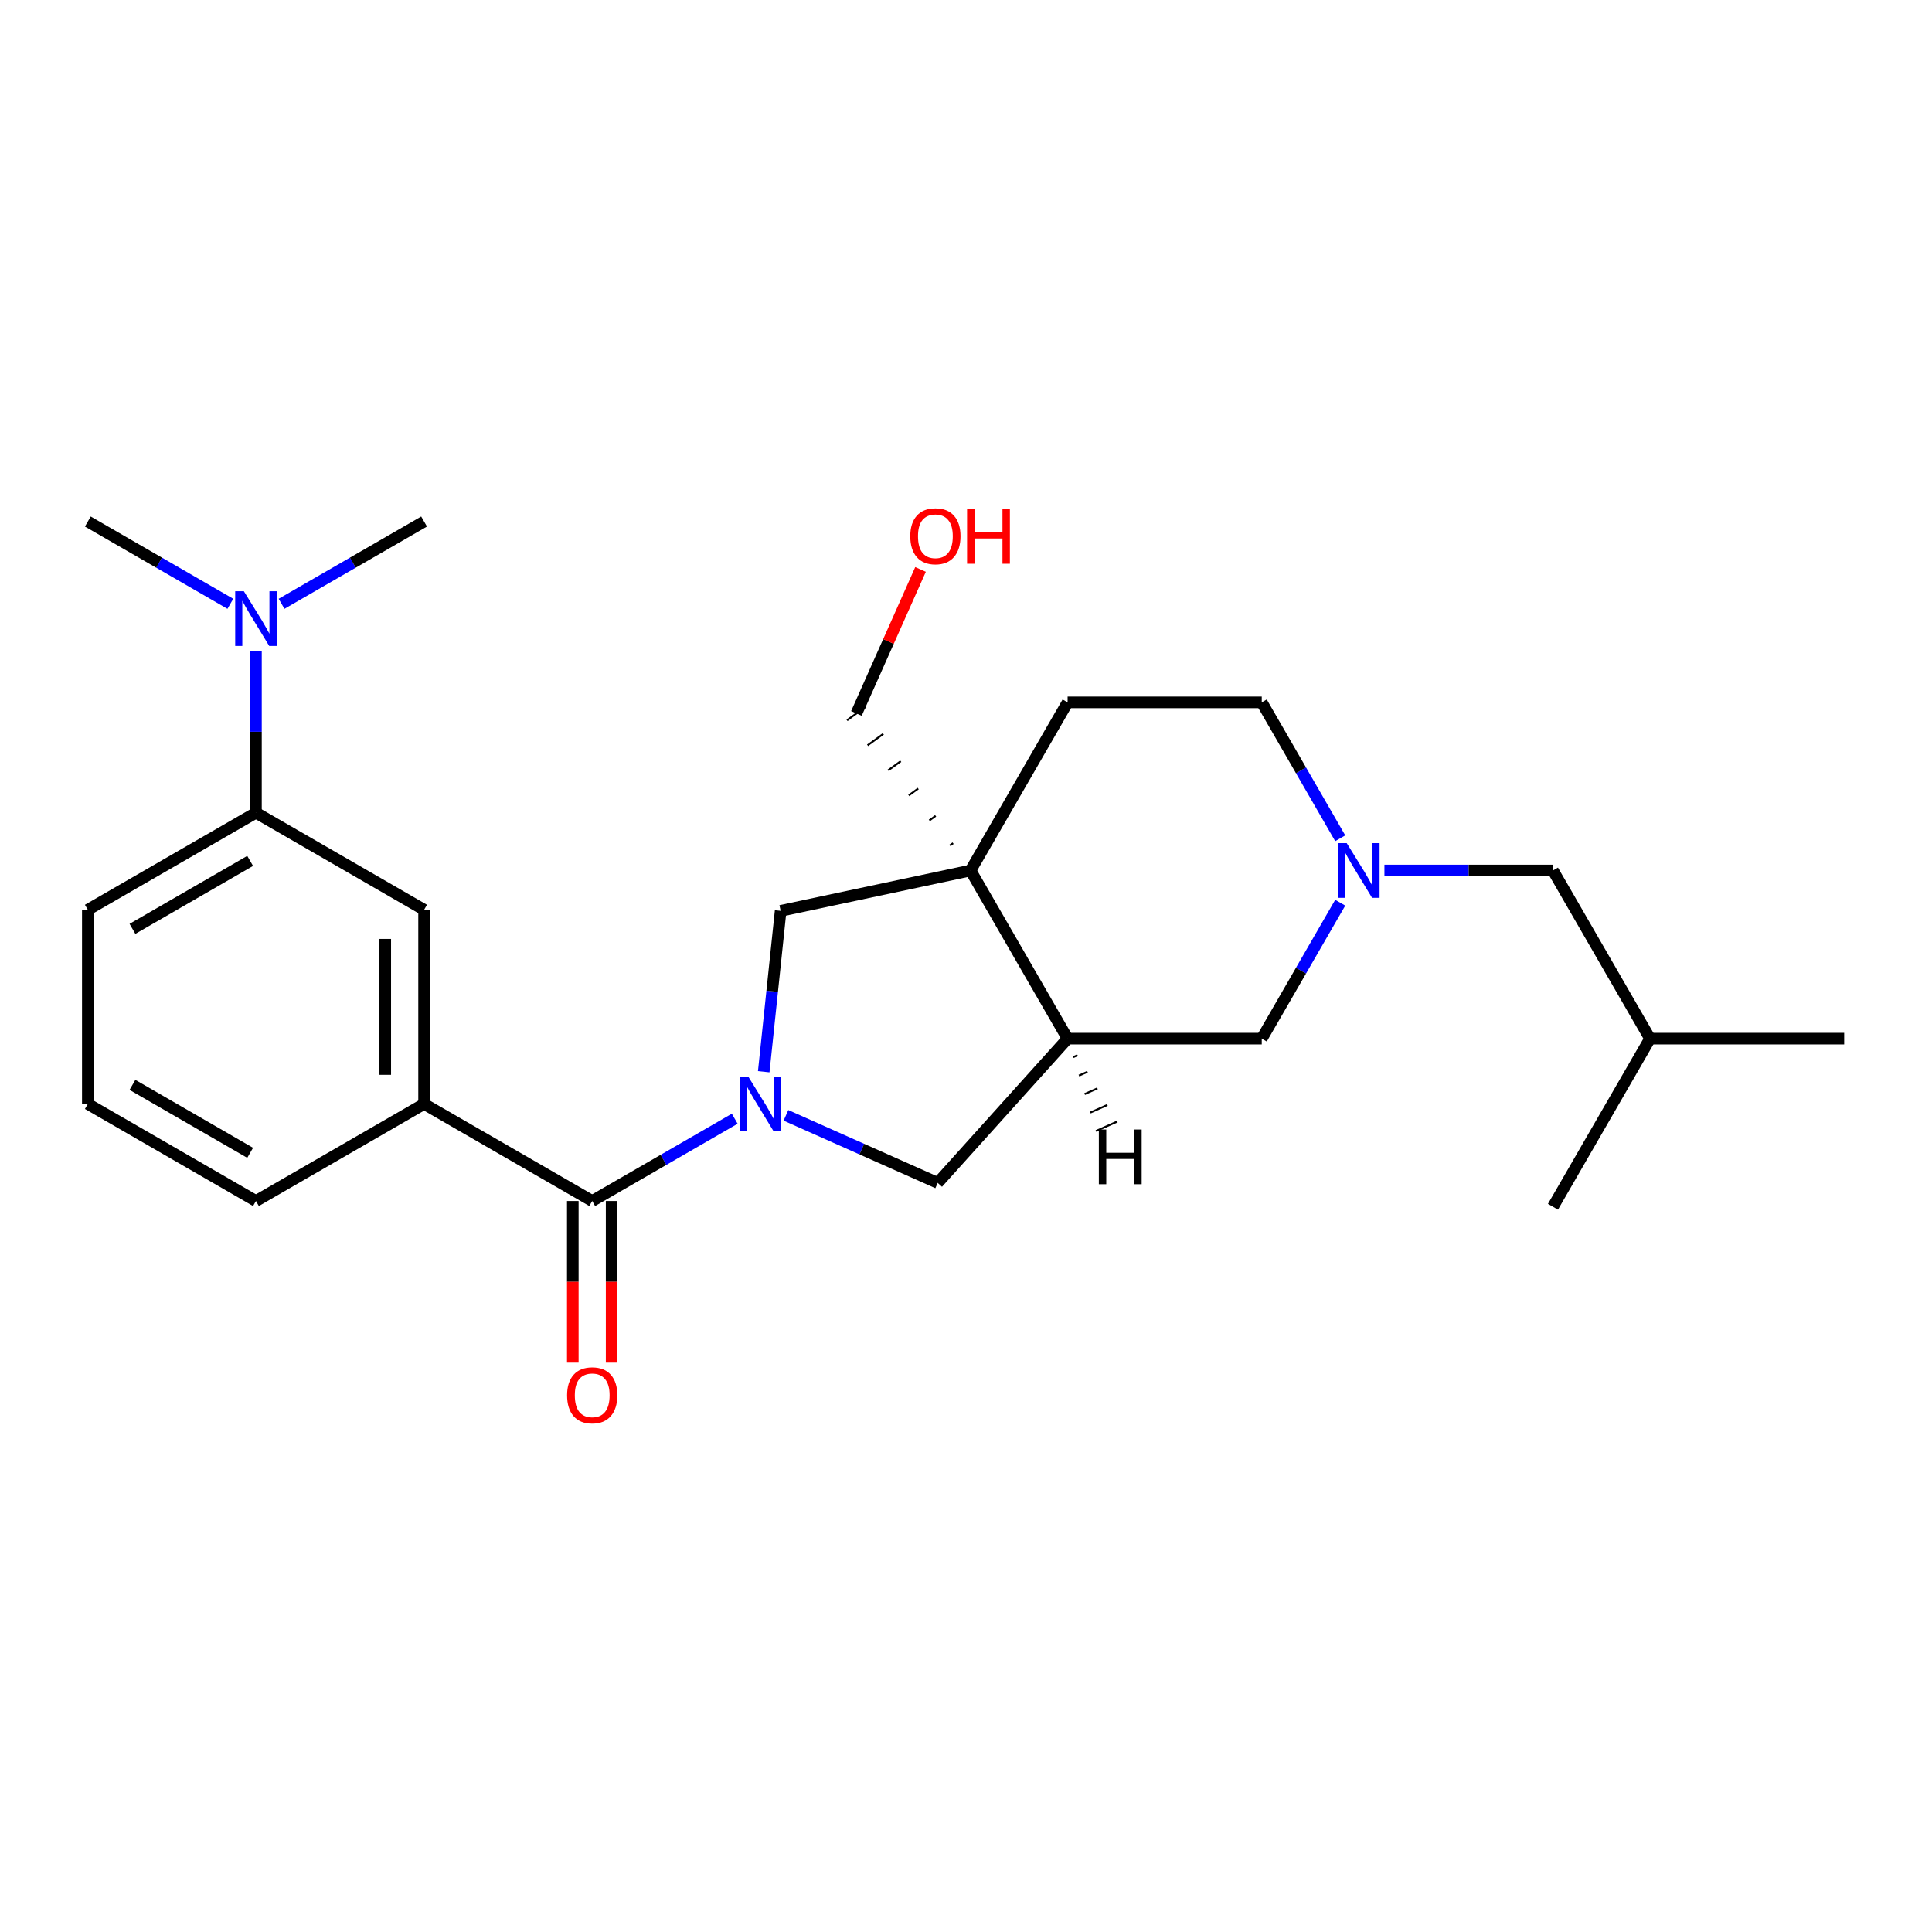 <?xml version='1.0' encoding='iso-8859-1'?>
<svg version='1.1' baseProfile='full'
              xmlns='http://www.w3.org/2000/svg'
                      xmlns:rdkit='http://www.rdkit.org/xml'
                      xmlns:xlink='http://www.w3.org/1999/xlink'
                  xml:space='preserve'
width='1000px' height='1000px' viewBox='0 0 1000 1000'>
<!-- END OF HEADER -->
<rect style='opacity:1.0;fill:#FFFFFF;stroke:none' width='1000' height='1000' x='0' y='0'> </rect>
<path class='bond-1' d='M 380.302,579.049 L 343.416,600.345' style='fill:none;fill-rule:evenodd;stroke:#0000FF;stroke-width:6px;stroke-linecap:butt;stroke-linejoin:miter;stroke-opacity:1' />
<path class='bond-1' d='M 343.416,600.345 L 306.53,621.641' style='fill:none;fill-rule:evenodd;stroke:#000000;stroke-width:6px;stroke-linecap:butt;stroke-linejoin:miter;stroke-opacity:1' />
<path class='bond-3' d='M 395.307,554.725 L 399.683,513.093' style='fill:none;fill-rule:evenodd;stroke:#0000FF;stroke-width:6px;stroke-linecap:butt;stroke-linejoin:miter;stroke-opacity:1' />
<path class='bond-3' d='M 399.683,513.093 L 404.058,471.46' style='fill:none;fill-rule:evenodd;stroke:#000000;stroke-width:6px;stroke-linecap:butt;stroke-linejoin:miter;stroke-opacity:1' />
<path class='bond-4' d='M 406.807,577.298 L 446.081,594.784' style='fill:none;fill-rule:evenodd;stroke:#0000FF;stroke-width:6px;stroke-linecap:butt;stroke-linejoin:miter;stroke-opacity:1' />
<path class='bond-4' d='M 446.081,594.784 L 485.355,612.269' style='fill:none;fill-rule:evenodd;stroke:#000000;stroke-width:6px;stroke-linecap:butt;stroke-linejoin:miter;stroke-opacity:1' />
<path class='bond-0' d='M 502.35,450.567 L 404.058,471.46' style='fill:none;fill-rule:evenodd;stroke:#000000;stroke-width:6px;stroke-linecap:butt;stroke-linejoin:miter;stroke-opacity:1' />
<path class='bond-10' d='M 502.35,450.567 L 552.594,363.542' style='fill:none;fill-rule:evenodd;stroke:#000000;stroke-width:6px;stroke-linecap:butt;stroke-linejoin:miter;stroke-opacity:1' />
<path class='bond-15' d='M 493.319,436.427 L 491.693,437.609' style='fill:none;fill-rule:evenodd;stroke:#000000;stroke-width:1.0px;stroke-linecap:butt;stroke-linejoin:miter;stroke-opacity:1' />
<path class='bond-15' d='M 484.288,422.287 L 481.036,424.65' style='fill:none;fill-rule:evenodd;stroke:#000000;stroke-width:1.0px;stroke-linecap:butt;stroke-linejoin:miter;stroke-opacity:1' />
<path class='bond-15' d='M 475.257,408.147 L 470.379,411.691' style='fill:none;fill-rule:evenodd;stroke:#000000;stroke-width:1.0px;stroke-linecap:butt;stroke-linejoin:miter;stroke-opacity:1' />
<path class='bond-15' d='M 466.225,394.007 L 459.722,398.732' style='fill:none;fill-rule:evenodd;stroke:#000000;stroke-width:1.0px;stroke-linecap:butt;stroke-linejoin:miter;stroke-opacity:1' />
<path class='bond-15' d='M 457.194,379.867 L 449.064,385.774' style='fill:none;fill-rule:evenodd;stroke:#000000;stroke-width:1.0px;stroke-linecap:butt;stroke-linejoin:miter;stroke-opacity:1' />
<path class='bond-15' d='M 448.163,365.727 L 438.407,372.815' style='fill:none;fill-rule:evenodd;stroke:#000000;stroke-width:1.0px;stroke-linecap:butt;stroke-linejoin:miter;stroke-opacity:1' />
<path class='bond-25' d='M 502.35,450.567 L 552.594,537.592' style='fill:none;fill-rule:evenodd;stroke:#000000;stroke-width:6px;stroke-linecap:butt;stroke-linejoin:miter;stroke-opacity:1' />
<path class='bond-6' d='M 306.53,621.641 L 219.505,571.397' style='fill:none;fill-rule:evenodd;stroke:#000000;stroke-width:6px;stroke-linecap:butt;stroke-linejoin:miter;stroke-opacity:1' />
<path class='bond-11' d='M 296.481,621.641 L 296.481,663.469' style='fill:none;fill-rule:evenodd;stroke:#000000;stroke-width:6px;stroke-linecap:butt;stroke-linejoin:miter;stroke-opacity:1' />
<path class='bond-11' d='M 296.481,663.469 L 296.481,705.297' style='fill:none;fill-rule:evenodd;stroke:#FF0000;stroke-width:6px;stroke-linecap:butt;stroke-linejoin:miter;stroke-opacity:1' />
<path class='bond-11' d='M 316.578,621.641 L 316.578,663.469' style='fill:none;fill-rule:evenodd;stroke:#000000;stroke-width:6px;stroke-linecap:butt;stroke-linejoin:miter;stroke-opacity:1' />
<path class='bond-11' d='M 316.578,663.469 L 316.578,705.297' style='fill:none;fill-rule:evenodd;stroke:#FF0000;stroke-width:6px;stroke-linecap:butt;stroke-linejoin:miter;stroke-opacity:1' />
<path class='bond-2' d='M 552.594,537.592 L 485.355,612.269' style='fill:none;fill-rule:evenodd;stroke:#000000;stroke-width:6px;stroke-linecap:butt;stroke-linejoin:miter;stroke-opacity:1' />
<path class='bond-8' d='M 552.594,537.592 L 653.082,537.592' style='fill:none;fill-rule:evenodd;stroke:#000000;stroke-width:6px;stroke-linecap:butt;stroke-linejoin:miter;stroke-opacity:1' />
<path class='bond-28' d='M 555.532,547.156 L 557.735,546.175' style='fill:none;fill-rule:evenodd;stroke:#000000;stroke-width:1.0px;stroke-linecap:butt;stroke-linejoin:miter;stroke-opacity:1' />
<path class='bond-28' d='M 558.47,556.72 L 562.877,554.758' style='fill:none;fill-rule:evenodd;stroke:#000000;stroke-width:1.0px;stroke-linecap:butt;stroke-linejoin:miter;stroke-opacity:1' />
<path class='bond-28' d='M 561.408,566.283 L 568.018,563.34' style='fill:none;fill-rule:evenodd;stroke:#000000;stroke-width:1.0px;stroke-linecap:butt;stroke-linejoin:miter;stroke-opacity:1' />
<path class='bond-28' d='M 564.346,575.847 L 573.159,571.923' style='fill:none;fill-rule:evenodd;stroke:#000000;stroke-width:1.0px;stroke-linecap:butt;stroke-linejoin:miter;stroke-opacity:1' />
<path class='bond-28' d='M 567.284,585.41 L 578.3,580.505' style='fill:none;fill-rule:evenodd;stroke:#000000;stroke-width:1.0px;stroke-linecap:butt;stroke-linejoin:miter;stroke-opacity:1' />
<path class='bond-5' d='M 693.7,467.24 L 673.391,502.416' style='fill:none;fill-rule:evenodd;stroke:#0000FF;stroke-width:6px;stroke-linecap:butt;stroke-linejoin:miter;stroke-opacity:1' />
<path class='bond-5' d='M 673.391,502.416 L 653.082,537.592' style='fill:none;fill-rule:evenodd;stroke:#000000;stroke-width:6px;stroke-linecap:butt;stroke-linejoin:miter;stroke-opacity:1' />
<path class='bond-14' d='M 716.578,450.567 L 760.196,450.567' style='fill:none;fill-rule:evenodd;stroke:#0000FF;stroke-width:6px;stroke-linecap:butt;stroke-linejoin:miter;stroke-opacity:1' />
<path class='bond-14' d='M 760.196,450.567 L 803.814,450.567' style='fill:none;fill-rule:evenodd;stroke:#000000;stroke-width:6px;stroke-linecap:butt;stroke-linejoin:miter;stroke-opacity:1' />
<path class='bond-26' d='M 693.7,433.895 L 673.391,398.719' style='fill:none;fill-rule:evenodd;stroke:#0000FF;stroke-width:6px;stroke-linecap:butt;stroke-linejoin:miter;stroke-opacity:1' />
<path class='bond-26' d='M 673.391,398.719 L 653.082,363.542' style='fill:none;fill-rule:evenodd;stroke:#000000;stroke-width:6px;stroke-linecap:butt;stroke-linejoin:miter;stroke-opacity:1' />
<path class='bond-7' d='M 219.505,571.397 L 219.505,470.91' style='fill:none;fill-rule:evenodd;stroke:#000000;stroke-width:6px;stroke-linecap:butt;stroke-linejoin:miter;stroke-opacity:1' />
<path class='bond-7' d='M 199.407,556.324 L 199.407,485.983' style='fill:none;fill-rule:evenodd;stroke:#000000;stroke-width:6px;stroke-linecap:butt;stroke-linejoin:miter;stroke-opacity:1' />
<path class='bond-16' d='M 219.505,571.397 L 132.48,621.641' style='fill:none;fill-rule:evenodd;stroke:#000000;stroke-width:6px;stroke-linecap:butt;stroke-linejoin:miter;stroke-opacity:1' />
<path class='bond-9' d='M 219.505,470.91 L 132.48,420.666' style='fill:none;fill-rule:evenodd;stroke:#000000;stroke-width:6px;stroke-linecap:butt;stroke-linejoin:miter;stroke-opacity:1' />
<path class='bond-12' d='M 132.48,420.666 L 132.48,378.758' style='fill:none;fill-rule:evenodd;stroke:#000000;stroke-width:6px;stroke-linecap:butt;stroke-linejoin:miter;stroke-opacity:1' />
<path class='bond-12' d='M 132.48,378.758 L 132.48,336.85' style='fill:none;fill-rule:evenodd;stroke:#0000FF;stroke-width:6px;stroke-linecap:butt;stroke-linejoin:miter;stroke-opacity:1' />
<path class='bond-27' d='M 132.48,420.666 L 45.455,470.91' style='fill:none;fill-rule:evenodd;stroke:#000000;stroke-width:6px;stroke-linecap:butt;stroke-linejoin:miter;stroke-opacity:1' />
<path class='bond-27' d='M 129.475,445.607 L 68.557,480.778' style='fill:none;fill-rule:evenodd;stroke:#000000;stroke-width:6px;stroke-linecap:butt;stroke-linejoin:miter;stroke-opacity:1' />
<path class='bond-13' d='M 552.594,363.542 L 653.082,363.542' style='fill:none;fill-rule:evenodd;stroke:#000000;stroke-width:6px;stroke-linecap:butt;stroke-linejoin:miter;stroke-opacity:1' />
<path class='bond-20' d='M 145.732,312.527 L 182.618,291.23' style='fill:none;fill-rule:evenodd;stroke:#0000FF;stroke-width:6px;stroke-linecap:butt;stroke-linejoin:miter;stroke-opacity:1' />
<path class='bond-20' d='M 182.618,291.23 L 219.505,269.934' style='fill:none;fill-rule:evenodd;stroke:#000000;stroke-width:6px;stroke-linecap:butt;stroke-linejoin:miter;stroke-opacity:1' />
<path class='bond-21' d='M 119.227,312.527 L 82.341,291.23' style='fill:none;fill-rule:evenodd;stroke:#0000FF;stroke-width:6px;stroke-linecap:butt;stroke-linejoin:miter;stroke-opacity:1' />
<path class='bond-21' d='M 82.341,291.23 L 45.455,269.934' style='fill:none;fill-rule:evenodd;stroke:#000000;stroke-width:6px;stroke-linecap:butt;stroke-linejoin:miter;stroke-opacity:1' />
<path class='bond-22' d='M 803.814,450.567 L 854.058,537.592' style='fill:none;fill-rule:evenodd;stroke:#000000;stroke-width:6px;stroke-linecap:butt;stroke-linejoin:miter;stroke-opacity:1' />
<path class='bond-17' d='M 443.285,369.271 L 459.876,332.007' style='fill:none;fill-rule:evenodd;stroke:#000000;stroke-width:6px;stroke-linecap:butt;stroke-linejoin:miter;stroke-opacity:1' />
<path class='bond-17' d='M 459.876,332.007 L 476.467,294.743' style='fill:none;fill-rule:evenodd;stroke:#FF0000;stroke-width:6px;stroke-linecap:butt;stroke-linejoin:miter;stroke-opacity:1' />
<path class='bond-19' d='M 132.48,621.641 L 45.455,571.397' style='fill:none;fill-rule:evenodd;stroke:#000000;stroke-width:6px;stroke-linecap:butt;stroke-linejoin:miter;stroke-opacity:1' />
<path class='bond-19' d='M 129.475,596.7 L 68.557,561.529' style='fill:none;fill-rule:evenodd;stroke:#000000;stroke-width:6px;stroke-linecap:butt;stroke-linejoin:miter;stroke-opacity:1' />
<path class='bond-18' d='M 45.455,470.91 L 45.455,571.397' style='fill:none;fill-rule:evenodd;stroke:#000000;stroke-width:6px;stroke-linecap:butt;stroke-linejoin:miter;stroke-opacity:1' />
<path class='bond-23' d='M 854.058,537.592 L 954.545,537.592' style='fill:none;fill-rule:evenodd;stroke:#000000;stroke-width:6px;stroke-linecap:butt;stroke-linejoin:miter;stroke-opacity:1' />
<path class='bond-24' d='M 854.058,537.592 L 803.814,624.617' style='fill:none;fill-rule:evenodd;stroke:#000000;stroke-width:6px;stroke-linecap:butt;stroke-linejoin:miter;stroke-opacity:1' />
<path  class='atom-0' d='M 387.295 557.237
L 396.575 572.237
Q 397.495 573.717, 398.975 576.397
Q 400.455 579.077, 400.535 579.237
L 400.535 557.237
L 404.295 557.237
L 404.295 585.557
L 400.415 585.557
L 390.455 569.157
Q 389.295 567.237, 388.055 565.037
Q 386.855 562.837, 386.495 562.157
L 386.495 585.557
L 382.815 585.557
L 382.815 557.237
L 387.295 557.237
' fill='#0000FF'/>
<path  class='atom-6' d='M 697.066 436.407
L 706.346 451.407
Q 707.266 452.887, 708.746 455.567
Q 710.226 458.247, 710.306 458.407
L 710.306 436.407
L 714.066 436.407
L 714.066 464.727
L 710.186 464.727
L 700.226 448.327
Q 699.066 446.407, 697.826 444.207
Q 696.626 442.007, 696.266 441.327
L 696.266 464.727
L 692.586 464.727
L 692.586 436.407
L 697.066 436.407
' fill='#0000FF'/>
<path  class='atom-12' d='M 293.53 722.209
Q 293.53 715.409, 296.89 711.609
Q 300.25 707.809, 306.53 707.809
Q 312.81 707.809, 316.17 711.609
Q 319.53 715.409, 319.53 722.209
Q 319.53 729.089, 316.13 733.009
Q 312.73 736.889, 306.53 736.889
Q 300.29 736.889, 296.89 733.009
Q 293.53 729.129, 293.53 722.209
M 306.53 733.689
Q 310.85 733.689, 313.17 730.809
Q 315.53 727.889, 315.53 722.209
Q 315.53 716.649, 313.17 713.849
Q 310.85 711.009, 306.53 711.009
Q 302.21 711.009, 299.85 713.809
Q 297.53 716.609, 297.53 722.209
Q 297.53 727.929, 299.85 730.809
Q 302.21 733.689, 306.53 733.689
' fill='#FF0000'/>
<path  class='atom-13' d='M 126.22 306.018
L 135.5 321.018
Q 136.42 322.498, 137.9 325.178
Q 139.38 327.858, 139.46 328.018
L 139.46 306.018
L 143.22 306.018
L 143.22 334.338
L 139.34 334.338
L 129.38 317.938
Q 128.22 316.018, 126.98 313.818
Q 125.78 311.618, 125.42 310.938
L 125.42 334.338
L 121.74 334.338
L 121.74 306.018
L 126.22 306.018
' fill='#0000FF'/>
<path  class='atom-18' d='M 471.157 277.551
Q 471.157 270.751, 474.517 266.951
Q 477.877 263.151, 484.157 263.151
Q 490.437 263.151, 493.797 266.951
Q 497.157 270.751, 497.157 277.551
Q 497.157 284.431, 493.757 288.351
Q 490.357 292.231, 484.157 292.231
Q 477.917 292.231, 474.517 288.351
Q 471.157 284.471, 471.157 277.551
M 484.157 289.031
Q 488.477 289.031, 490.797 286.151
Q 493.157 283.231, 493.157 277.551
Q 493.157 271.991, 490.797 269.191
Q 488.477 266.351, 484.157 266.351
Q 479.837 266.351, 477.477 269.151
Q 475.157 271.951, 475.157 277.551
Q 475.157 283.271, 477.477 286.151
Q 479.837 289.031, 484.157 289.031
' fill='#FF0000'/>
<path  class='atom-18' d='M 500.557 263.471
L 504.397 263.471
L 504.397 275.511
L 518.877 275.511
L 518.877 263.471
L 522.717 263.471
L 522.717 291.791
L 518.877 291.791
L 518.877 278.711
L 504.397 278.711
L 504.397 291.791
L 500.557 291.791
L 500.557 263.471
' fill='#FF0000'/>
<path  class='atom-26' d='M 568.762 584.633
L 572.602 584.633
L 572.602 596.673
L 587.082 596.673
L 587.082 584.633
L 590.922 584.633
L 590.922 612.953
L 587.082 612.953
L 587.082 599.873
L 572.602 599.873
L 572.602 612.953
L 568.762 612.953
L 568.762 584.633
' fill='#000000'/>
</svg>
